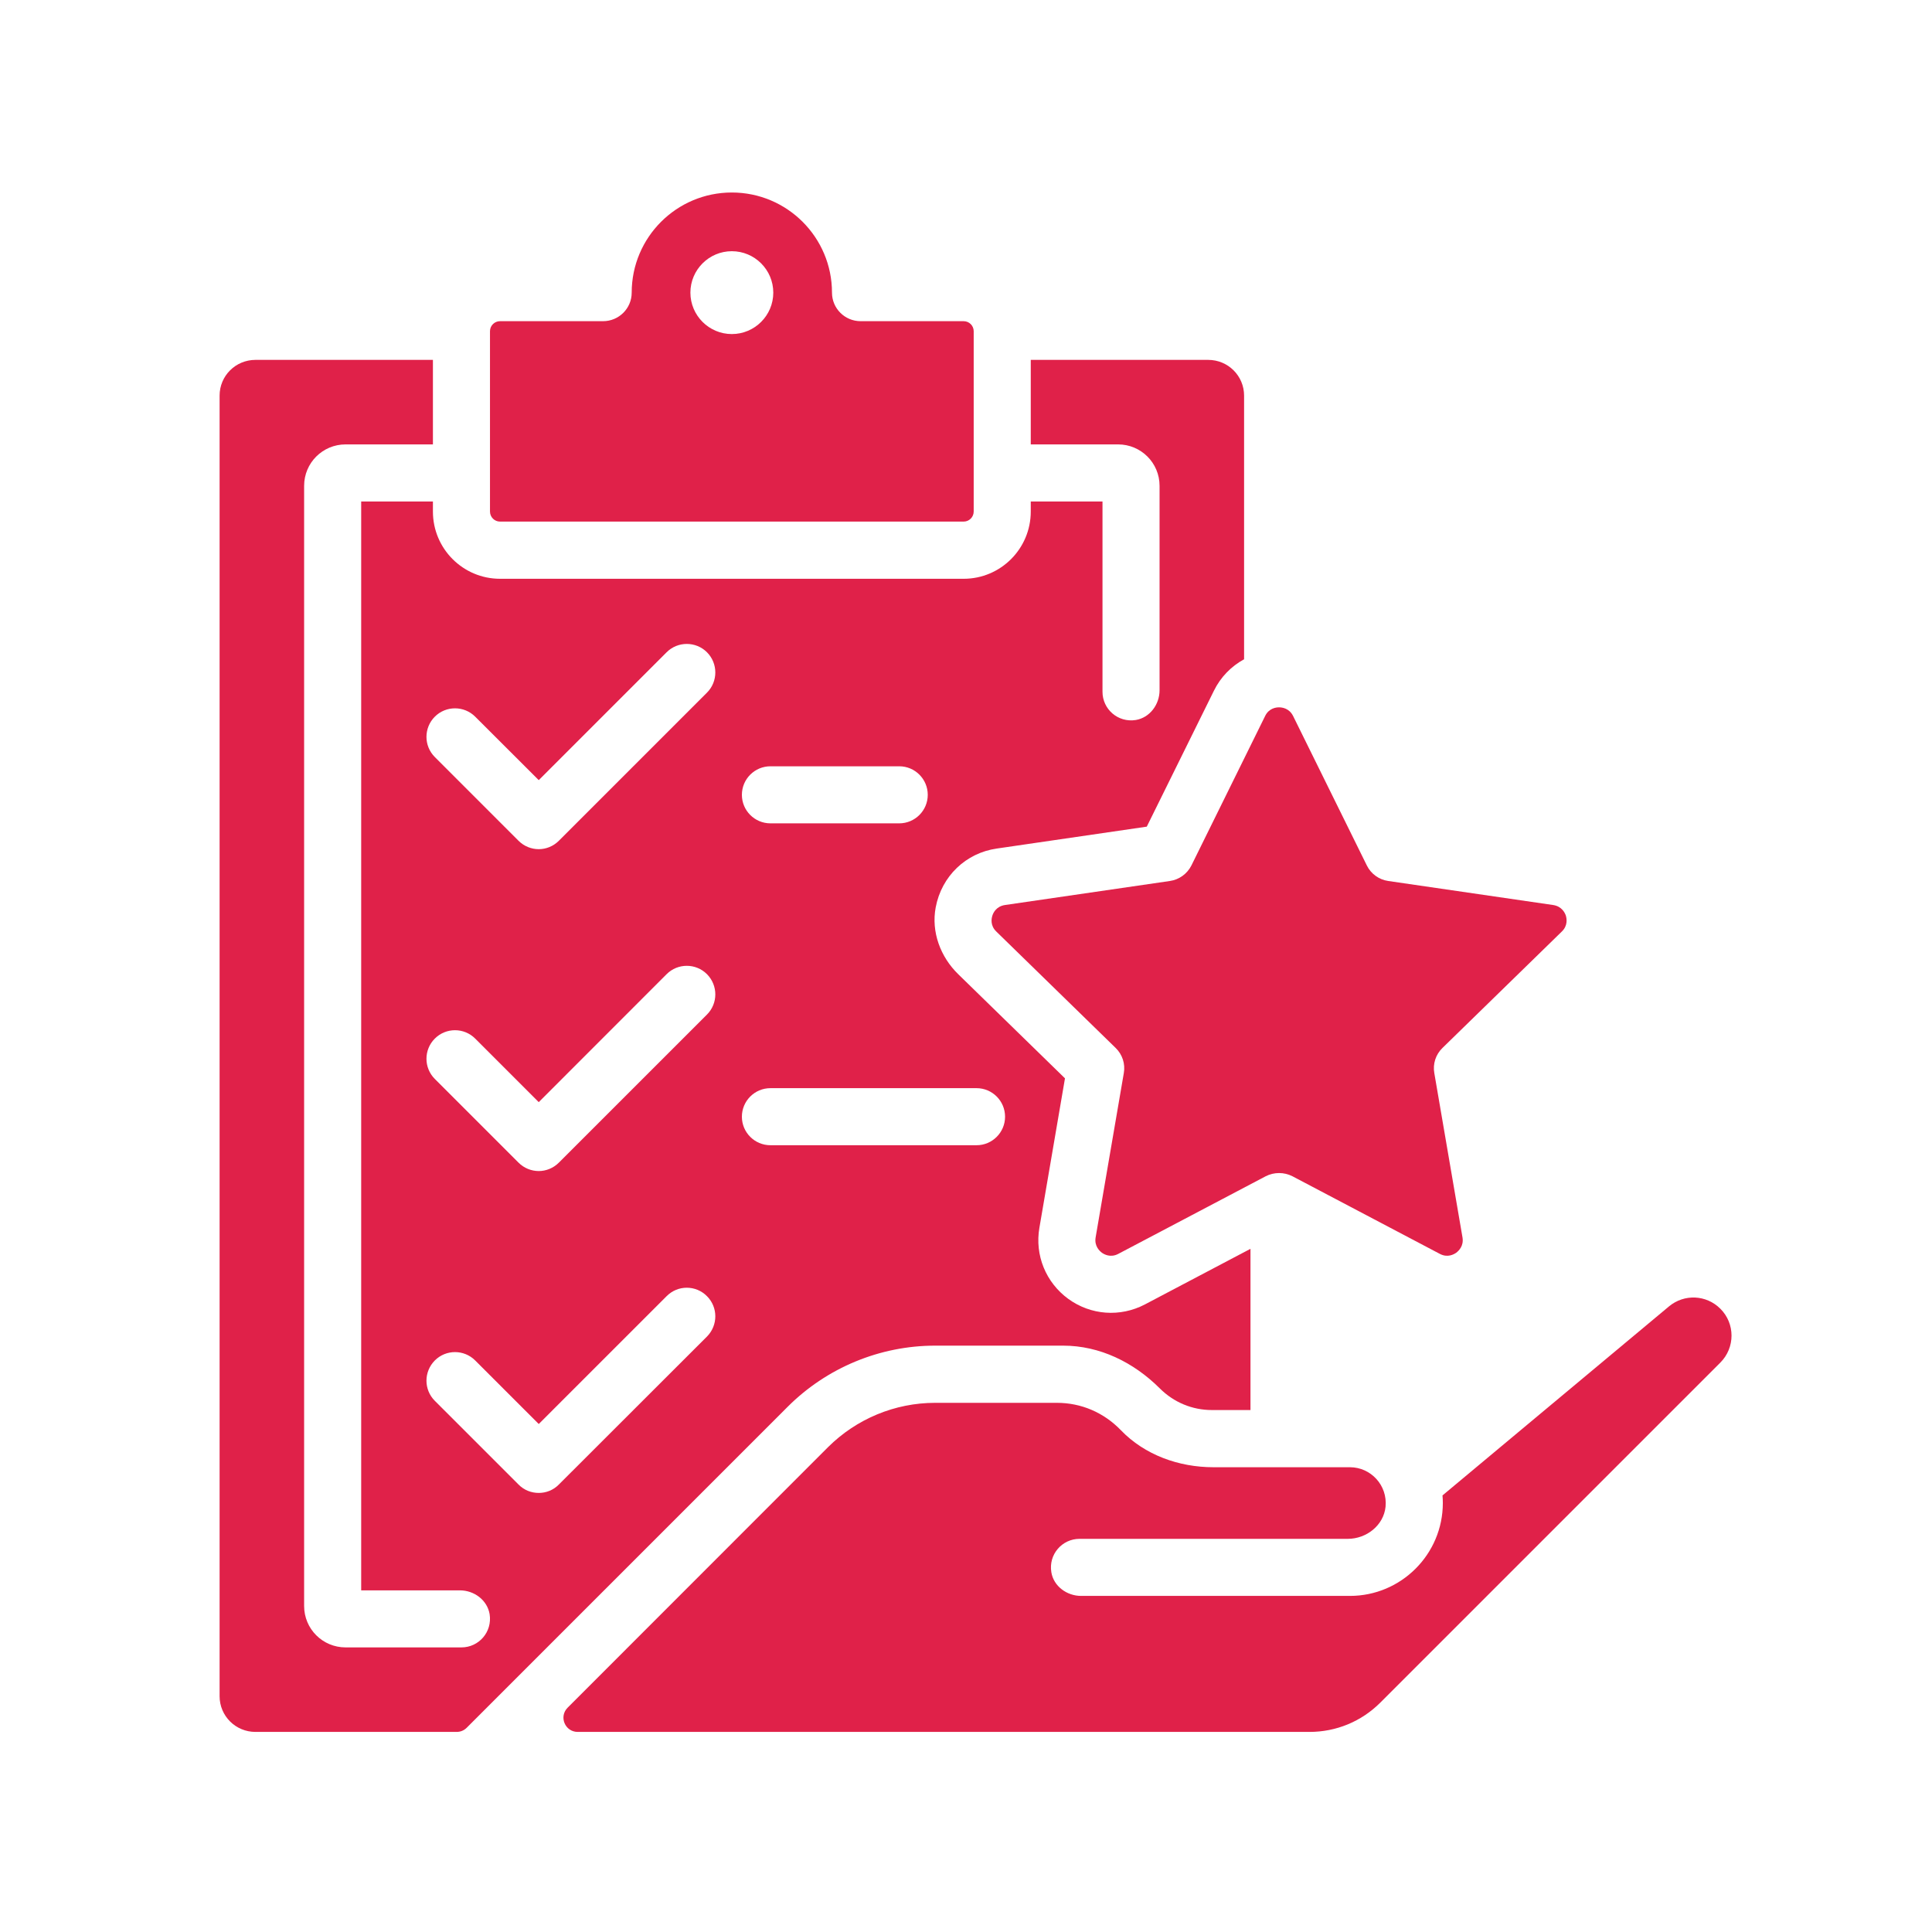 <svg xmlns="http://www.w3.org/2000/svg" xmlns:xlink="http://www.w3.org/1999/xlink" width="85" zoomAndPan="magnify" viewBox="0 0 63.75 63.75" height="85" preserveAspectRatio="xMidYMid meet" version="1.0"><defs><clipPath id="8c5d3c2c50"><path d="M 16 6.352 L 33 6.352 L 33 18 L 16 18 Z M 16 6.352 " clip-rule="nonzero"/></clipPath><clipPath id="a763fea5c6"><path d="M 7.246 11.859 L 41.27 11.859 L 41.27 57.148 L 7.246 57.148 Z M 7.246 11.859 " clip-rule="nonzero"/></clipPath><clipPath id="572a3af88a"><path d="M 18.582 42.809 L 57.133 42.809 L 57.133 57.148 L 18.582 57.148 Z M 18.582 42.809 " clip-rule="nonzero"/></clipPath></defs><path fill="#e02149" d="M 38.602 29.07 L 33.16 29.863 C 32.875 29.906 32.773 30.121 32.746 30.211 C 32.715 30.305 32.668 30.539 32.875 30.738 L 36.812 34.578 C 37.035 34.793 37.137 35.105 37.082 35.41 L 36.152 40.832 C 36.105 41.117 36.281 41.277 36.359 41.336 C 36.434 41.391 36.645 41.508 36.898 41.375 L 41.766 38.812 C 41.902 38.742 42.055 38.707 42.207 38.707 C 42.355 38.707 42.508 38.742 42.645 38.812 L 47.512 41.375 C 47.766 41.508 47.973 41.391 48.051 41.336 C 48.129 41.277 48.305 41.117 48.258 40.832 L 47.328 35.41 C 47.273 35.105 47.375 34.793 47.598 34.578 L 51.535 30.738 C 51.742 30.539 51.695 30.305 51.668 30.211 C 51.637 30.121 51.535 29.906 51.25 29.863 L 45.809 29.07 C 45.504 29.027 45.238 28.836 45.102 28.559 L 42.668 23.625 C 42.539 23.367 42.301 23.34 42.203 23.34 C 42.109 23.34 41.871 23.367 41.746 23.625 L 39.312 28.559 C 39.172 28.836 38.906 29.027 38.602 29.07 " fill-opacity="1" fill-rule="nonzero"/><g clip-path="url(#8c5d3c2c50)"><path fill="#e02149" d="M 24.148 8.289 C 24.902 8.289 25.516 8.902 25.516 9.656 C 25.516 10.41 24.902 11.023 24.148 11.023 C 23.395 11.023 22.781 10.41 22.781 9.656 C 22.781 8.902 23.395 8.289 24.148 8.289 Z M 16.5 17.211 L 31.797 17.211 C 31.98 17.211 32.129 17.062 32.129 16.879 L 32.129 10.93 C 32.129 10.746 31.98 10.598 31.797 10.598 L 28.398 10.598 C 27.875 10.598 27.453 10.176 27.453 9.656 C 27.453 7.832 25.973 6.352 24.148 6.352 C 22.324 6.352 20.844 7.832 20.844 9.656 C 20.844 10.176 20.422 10.598 19.898 10.598 L 16.5 10.598 C 16.316 10.598 16.168 10.746 16.168 10.93 L 16.168 16.879 C 16.168 17.062 16.316 17.211 16.5 17.211 " fill-opacity="1" fill-rule="nonzero"/></g><g clip-path="url(#a763fea5c6)"><path fill="#e02149" d="M 24.48 36.848 C 24.48 36.328 24.902 35.906 25.422 35.906 L 32.223 35.906 C 32.742 35.906 33.164 36.328 33.164 36.848 C 33.164 37.367 32.742 37.789 32.223 37.789 L 25.422 37.789 C 24.902 37.789 24.48 37.367 24.48 36.848 Z M 23.328 22.855 L 18.441 27.742 C 18.258 27.926 18.016 28.02 17.777 28.02 C 17.535 28.02 17.293 27.926 17.109 27.742 L 14.348 24.98 C 13.98 24.613 13.98 24.016 14.348 23.648 C 14.715 23.281 15.312 23.281 15.68 23.648 L 17.777 25.742 L 21.996 21.523 C 22.363 21.156 22.961 21.156 23.328 21.523 C 23.695 21.891 23.695 22.488 23.328 22.855 Z M 23.328 33.477 L 18.441 38.363 C 18.258 38.547 18.016 38.641 17.777 38.641 C 17.535 38.641 17.293 38.547 17.109 38.363 L 14.348 35.602 C 13.98 35.234 13.98 34.637 14.348 34.27 C 14.715 33.902 15.312 33.902 15.68 34.27 L 17.777 36.367 L 21.996 32.145 C 22.363 31.777 22.961 31.777 23.328 32.145 C 23.695 32.516 23.695 33.109 23.328 33.477 Z M 23.328 44.102 L 18.441 48.984 C 18.258 49.172 18.016 49.262 17.777 49.262 C 17.535 49.262 17.293 49.172 17.109 48.984 L 14.348 46.223 C 13.98 45.855 13.98 45.262 14.348 44.891 C 14.715 44.523 15.312 44.523 15.68 44.891 L 17.777 46.988 L 21.996 42.77 C 22.363 42.398 22.961 42.398 23.328 42.77 C 23.695 43.137 23.695 43.73 23.328 44.102 Z M 25.422 25.285 L 29.672 25.285 C 30.191 25.285 30.613 25.707 30.613 26.227 C 30.613 26.746 30.191 27.168 29.672 27.168 L 25.422 27.168 C 24.902 27.168 24.48 26.746 24.48 26.227 C 24.48 25.707 24.902 25.285 25.422 25.285 Z M 30.859 44.402 L 35.078 44.402 C 36.293 44.402 37.406 44.953 38.266 45.809 C 38.734 46.277 39.344 46.527 39.988 46.527 L 41.262 46.527 L 41.262 41.207 L 37.777 43.043 C 36.961 43.469 35.992 43.398 35.25 42.859 C 34.508 42.316 34.141 41.418 34.297 40.512 L 35.141 35.582 L 31.621 32.148 C 31.031 31.574 30.723 30.75 30.875 29.941 C 31.07 28.906 31.875 28.145 32.887 28 L 37.84 27.277 L 40.055 22.793 C 40.277 22.34 40.629 21.984 41.051 21.754 L 41.051 13.055 C 41.051 12.402 40.523 11.875 39.867 11.875 L 34.012 11.875 L 34.012 14.664 L 36.895 14.664 C 37.648 14.664 38.262 15.273 38.262 16.031 L 38.262 22.777 C 38.262 23.246 37.941 23.68 37.477 23.758 C 36.887 23.852 36.379 23.398 36.379 22.828 L 36.379 16.547 L 34.012 16.547 L 34.012 16.879 C 34.012 18.105 33.02 19.098 31.797 19.098 L 16.5 19.098 C 15.277 19.098 14.285 18.105 14.285 16.879 L 14.285 16.547 L 11.918 16.547 L 11.918 52.477 L 15.176 52.477 C 15.645 52.477 16.078 52.797 16.156 53.262 C 16.25 53.852 15.797 54.359 15.227 54.359 L 11.402 54.359 C 10.648 54.359 10.035 53.75 10.035 52.992 L 10.035 16.031 C 10.035 15.273 10.648 14.664 11.402 14.664 L 14.285 14.664 L 14.285 11.875 L 8.43 11.875 C 7.773 11.875 7.246 12.402 7.246 13.055 L 7.246 55.969 C 7.246 56.621 7.773 57.148 8.43 57.148 L 15.066 57.148 C 15.191 57.148 15.309 57.102 15.398 57.012 L 25.988 46.422 C 27.281 45.129 29.035 44.402 30.859 44.402 " fill-opacity="1" fill-rule="nonzero"/></g><g clip-path="url(#572a3af88a)"><path fill="#e02149" d="M 56.766 43.184 C 56.305 42.723 55.578 42.688 55.074 43.105 L 47.598 49.344 C 47.605 49.426 47.609 49.512 47.609 49.594 C 47.609 51.285 46.234 52.66 44.543 52.66 L 35.672 52.66 C 35.203 52.66 34.766 52.34 34.691 51.879 C 34.594 51.289 35.047 50.777 35.621 50.777 L 44.473 50.777 C 45.09 50.777 45.656 50.332 45.719 49.719 C 45.789 49.012 45.234 48.414 44.543 48.414 L 40.039 48.414 C 38.902 48.414 37.773 48.012 36.984 47.191 C 36.418 46.605 35.672 46.289 34.875 46.289 L 30.859 46.289 C 29.531 46.289 28.262 46.816 27.32 47.754 L 18.73 56.348 C 18.434 56.645 18.645 57.148 19.062 57.148 L 43.207 57.148 C 44.09 57.148 44.922 56.805 45.547 56.18 L 56.766 44.961 C 57.258 44.469 57.258 43.672 56.766 43.184 " fill-opacity="1" fill-rule="nonzero"/></g></svg>